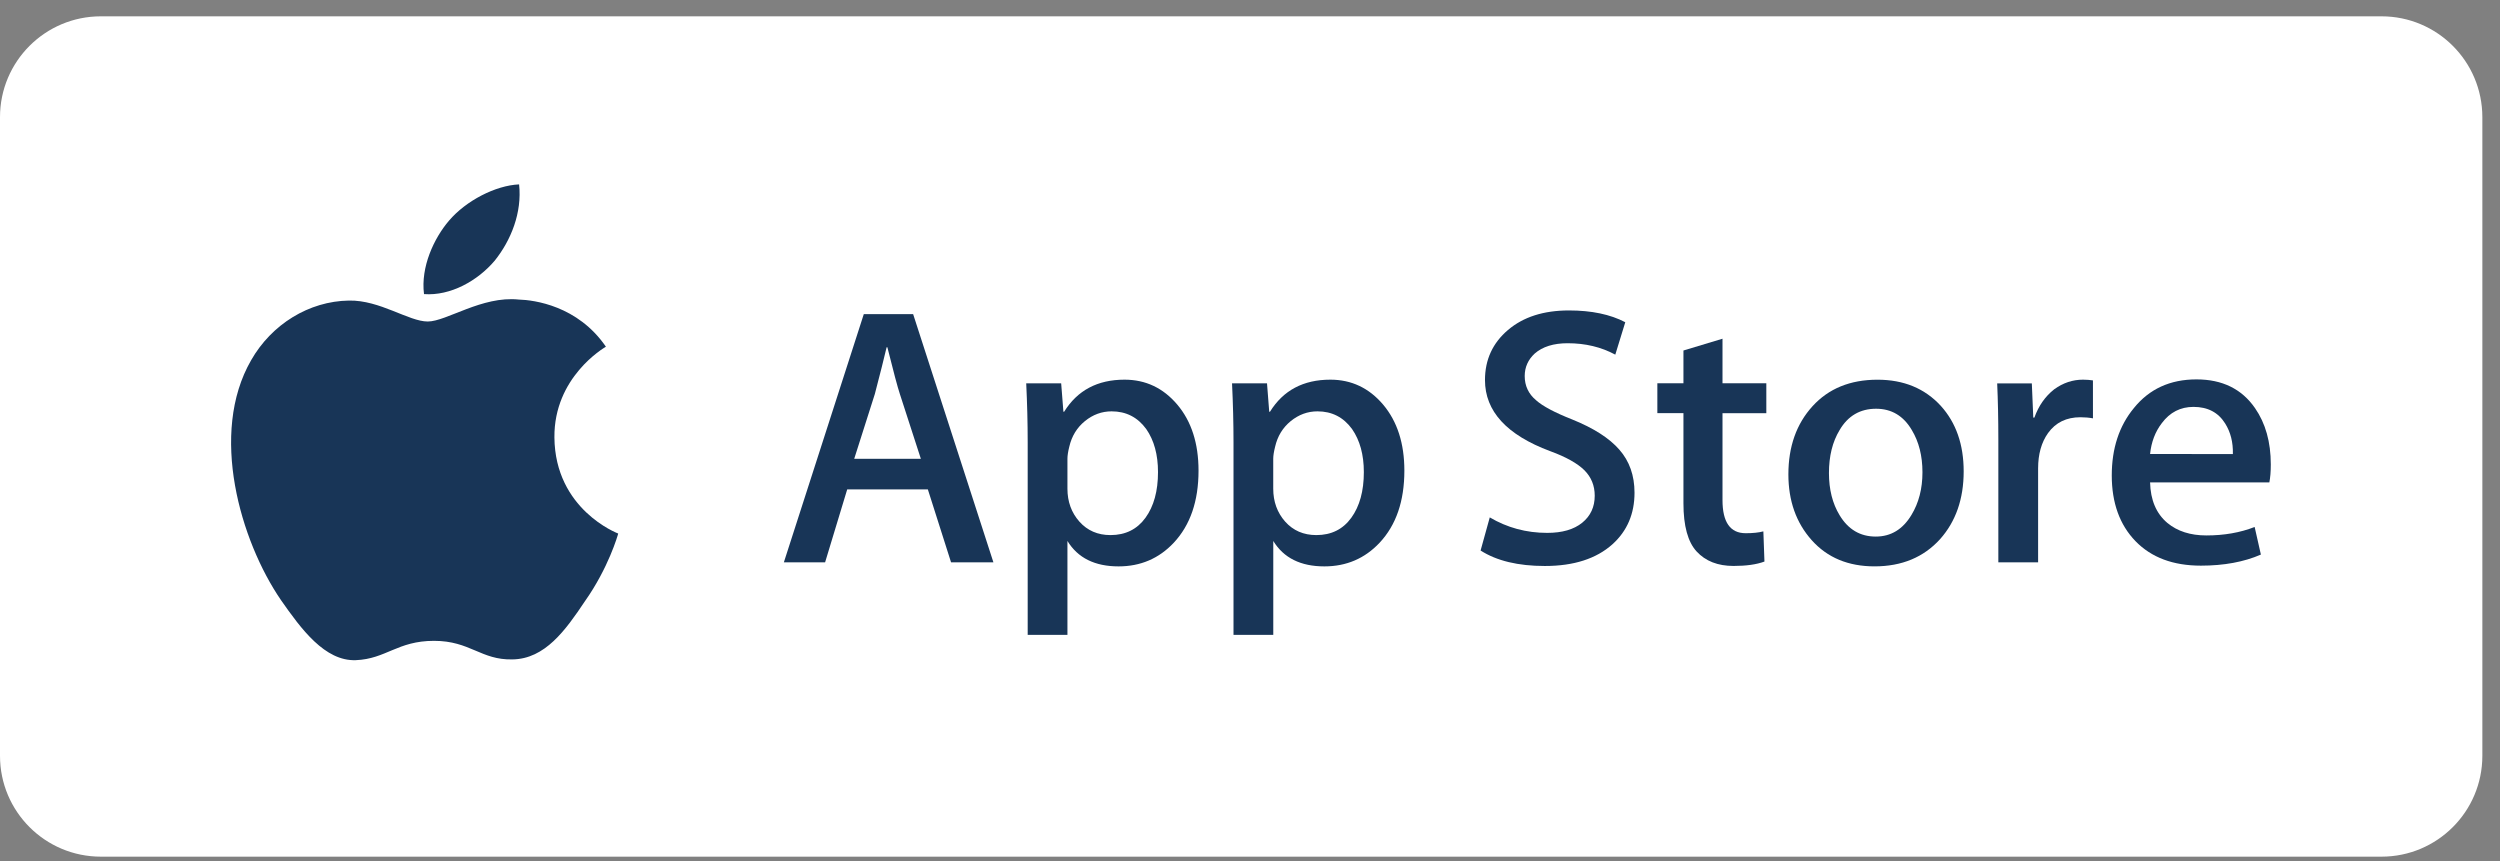 <svg width="119" height="41" viewBox="0 0 119 41" fill="none" xmlns="http://www.w3.org/2000/svg">
<rect x="0" y="0" width="119" height="41" fill="#808080" stroke="none"/>
<path d="M113.36 0.777H4.8C2.149 0.777 0 2.926 0 5.577V35.977C0 38.628 2.149 40.777 4.8 40.777H113.36C116.011 40.777 118.16 38.628 118.16 35.977V5.577C118.16 2.926 116.011 0.777 113.36 0.777Z" fill="white"/>
<path fill-rule="evenodd" clip-rule="evenodd" d="M26.39 20.821C26.364 17.96 28.733 16.568 28.841 16.503C27.5 14.547 25.421 14.28 24.69 14.259C22.944 14.075 21.25 15.304 20.361 15.304C19.453 15.304 18.084 14.277 16.607 14.307C14.707 14.336 12.93 15.436 11.955 17.144C9.944 20.627 11.444 25.745 13.371 28.56C14.335 29.939 15.462 31.478 16.936 31.424C18.379 31.365 18.918 30.504 20.659 30.504C22.384 30.504 22.89 31.424 24.394 31.388C25.942 31.365 26.917 30.004 27.847 28.612C28.961 27.034 29.409 25.476 29.426 25.396C29.391 25.384 26.42 24.251 26.39 20.821Z" fill="#183557"/>
<path fill-rule="evenodd" clip-rule="evenodd" d="M23.549 12.407C24.325 11.437 24.856 10.117 24.709 8.777C23.586 8.827 22.181 9.554 21.373 10.503C20.657 11.339 20.018 12.71 20.183 13.999C21.445 14.093 22.74 13.363 23.549 12.407Z" fill="#183557"/>
<path fill-rule="evenodd" clip-rule="evenodd" d="M47.286 26.766H45.27L44.166 23.296H40.327L39.275 26.766H37.312L41.117 14.952H43.465L47.286 26.766ZM43.833 21.84L42.834 18.756C42.729 18.44 42.53 17.698 42.239 16.53H42.203C42.086 17.032 41.899 17.774 41.642 18.756L40.66 21.84H43.833Z" fill="#183557"/>
<path fill-rule="evenodd" clip-rule="evenodd" d="M57.05 22.403C57.05 23.852 56.656 24.997 55.869 25.837C55.164 26.586 54.288 26.96 53.243 26.96C52.115 26.96 51.303 26.557 50.81 25.75V30.22H48.918V21.048C48.918 20.138 48.894 19.205 48.848 18.248H50.512L50.618 19.599H50.653C51.285 18.581 52.242 18.072 53.528 18.072C54.533 18.072 55.372 18.469 56.043 19.264C56.713 20.06 57.05 21.106 57.05 22.403ZM55.121 22.472C55.121 21.643 54.935 20.959 54.56 20.421C54.151 19.861 53.602 19.58 52.913 19.58C52.446 19.58 52.021 19.736 51.642 20.045C51.262 20.355 51.014 20.76 50.898 21.264C50.839 21.497 50.81 21.688 50.81 21.839V23.261C50.81 23.879 51 24.402 51.38 24.83C51.76 25.256 52.253 25.47 52.86 25.47C53.573 25.47 54.128 25.194 54.525 24.646C54.923 24.097 55.121 23.372 55.121 22.472Z" fill="#183557"/>
<path fill-rule="evenodd" clip-rule="evenodd" d="M66.848 22.403C66.848 23.852 66.455 24.997 65.667 25.837C64.961 26.586 64.086 26.96 63.04 26.96C61.913 26.96 61.101 26.557 60.608 25.75V30.22H58.715V21.048C58.715 20.138 58.691 19.205 58.645 18.248H60.31L60.415 19.599H60.451C61.081 18.581 62.039 18.072 63.325 18.072C64.329 18.072 65.169 18.469 65.841 19.264C66.51 20.06 66.848 21.106 66.848 22.403ZM64.919 22.472C64.919 21.643 64.731 20.959 64.357 20.421C63.949 19.861 63.4 19.58 62.711 19.58C62.244 19.58 61.82 19.736 61.439 20.045C61.06 20.355 60.811 20.76 60.695 21.264C60.637 21.497 60.606 21.688 60.606 21.839V23.261C60.606 23.879 60.797 24.402 61.175 24.83C61.555 25.255 62.049 25.47 62.658 25.47C63.371 25.47 63.926 25.194 64.322 24.646C64.72 24.097 64.919 23.372 64.919 22.472Z" fill="#183557"/>
<path fill-rule="evenodd" clip-rule="evenodd" d="M77.803 23.453C77.803 24.458 77.452 25.276 76.753 25.907C75.984 26.596 74.911 26.941 73.535 26.941C72.263 26.941 71.244 26.696 70.476 26.205L70.913 24.628C71.743 25.119 72.655 25.365 73.647 25.365C74.361 25.365 74.916 25.203 75.312 24.883C75.71 24.56 75.909 24.132 75.909 23.595C75.909 23.115 75.744 22.712 75.418 22.384C75.09 22.059 74.549 21.753 73.789 21.475C71.72 20.703 70.685 19.574 70.685 18.09C70.685 17.121 71.051 16.327 71.78 15.707C72.509 15.087 73.477 14.777 74.681 14.777C75.756 14.777 76.652 14.965 77.363 15.338L76.888 16.881C76.219 16.519 75.463 16.338 74.618 16.338C73.95 16.338 73.426 16.502 73.052 16.829C72.737 17.121 72.576 17.477 72.576 17.9C72.576 18.366 72.758 18.753 73.121 19.055C73.435 19.336 74.009 19.64 74.838 19.967C75.855 20.377 76.602 20.855 77.081 21.404C77.563 21.952 77.803 22.637 77.803 23.453Z" fill="#183557"/>
<path fill-rule="evenodd" clip-rule="evenodd" d="M84.077 19.668H81.991V23.804C81.991 24.856 82.358 25.381 83.095 25.381C83.433 25.381 83.714 25.352 83.936 25.293L83.988 26.73C83.615 26.869 83.124 26.939 82.517 26.939C81.769 26.939 81.185 26.71 80.763 26.255C80.342 25.799 80.132 25.034 80.132 23.958V19.664H78.89V18.244H80.132V16.684L81.991 16.123V18.244H84.077V19.668Z" fill="#183557"/>
<path fill-rule="evenodd" clip-rule="evenodd" d="M93.471 22.437C93.471 23.746 93.097 24.821 92.349 25.662C91.567 26.526 90.526 26.959 89.229 26.959C87.978 26.959 86.982 26.544 86.24 25.715C85.498 24.886 85.127 23.84 85.127 22.579C85.127 21.259 85.511 20.177 86.275 19.337C87.04 18.496 88.072 18.074 89.369 18.074C90.62 18.074 91.623 18.491 92.383 19.319C93.11 20.124 93.471 21.162 93.471 22.437ZM91.509 22.48C91.509 21.7 91.34 21.03 91.002 20.47C90.605 19.794 90.036 19.456 89.301 19.456C88.544 19.456 87.961 19.794 87.566 20.47C87.226 21.03 87.058 21.711 87.058 22.516C87.058 23.297 87.226 23.968 87.566 24.526C87.975 25.203 88.546 25.541 89.286 25.541C90.009 25.541 90.576 25.195 90.987 24.509C91.334 23.936 91.509 23.262 91.509 22.48Z" fill="#183557"/>
<path fill-rule="evenodd" clip-rule="evenodd" d="M99.625 19.913C99.438 19.878 99.237 19.861 99.029 19.861C98.363 19.861 97.848 20.11 97.486 20.615C97.171 21.059 97.014 21.62 97.014 22.297V26.767H95.121V20.931C95.121 19.95 95.102 19.054 95.066 18.249H96.715L96.784 19.879H96.836C97.037 19.319 97.351 18.867 97.782 18.529C98.205 18.224 98.659 18.072 99.15 18.072C99.325 18.072 99.483 18.086 99.624 18.107L99.625 19.913Z" fill="#183557"/>
<path fill-rule="evenodd" clip-rule="evenodd" d="M108.09 22.104C108.09 22.443 108.068 22.729 108.021 22.962H102.344C102.364 23.804 102.64 24.449 103.167 24.892C103.645 25.288 104.265 25.487 105.024 25.487C105.865 25.487 106.632 25.354 107.321 25.084L107.618 26.398C106.812 26.749 105.859 26.925 104.762 26.925C103.441 26.925 102.404 26.536 101.65 25.76C100.898 24.983 100.52 23.938 100.52 22.631C100.52 21.348 100.869 20.278 101.572 19.425C102.307 18.514 103.301 18.059 104.551 18.059C105.779 18.059 106.708 18.514 107.338 19.425C107.839 20.147 108.09 21.041 108.09 22.104ZM106.285 21.613C106.299 21.051 106.175 20.568 105.918 20.158C105.59 19.631 105.086 19.368 104.411 19.368C103.791 19.368 103.288 19.625 102.904 20.14C102.589 20.549 102.402 21.041 102.344 21.611L106.285 21.613Z" fill="#183557"/>
</svg>
